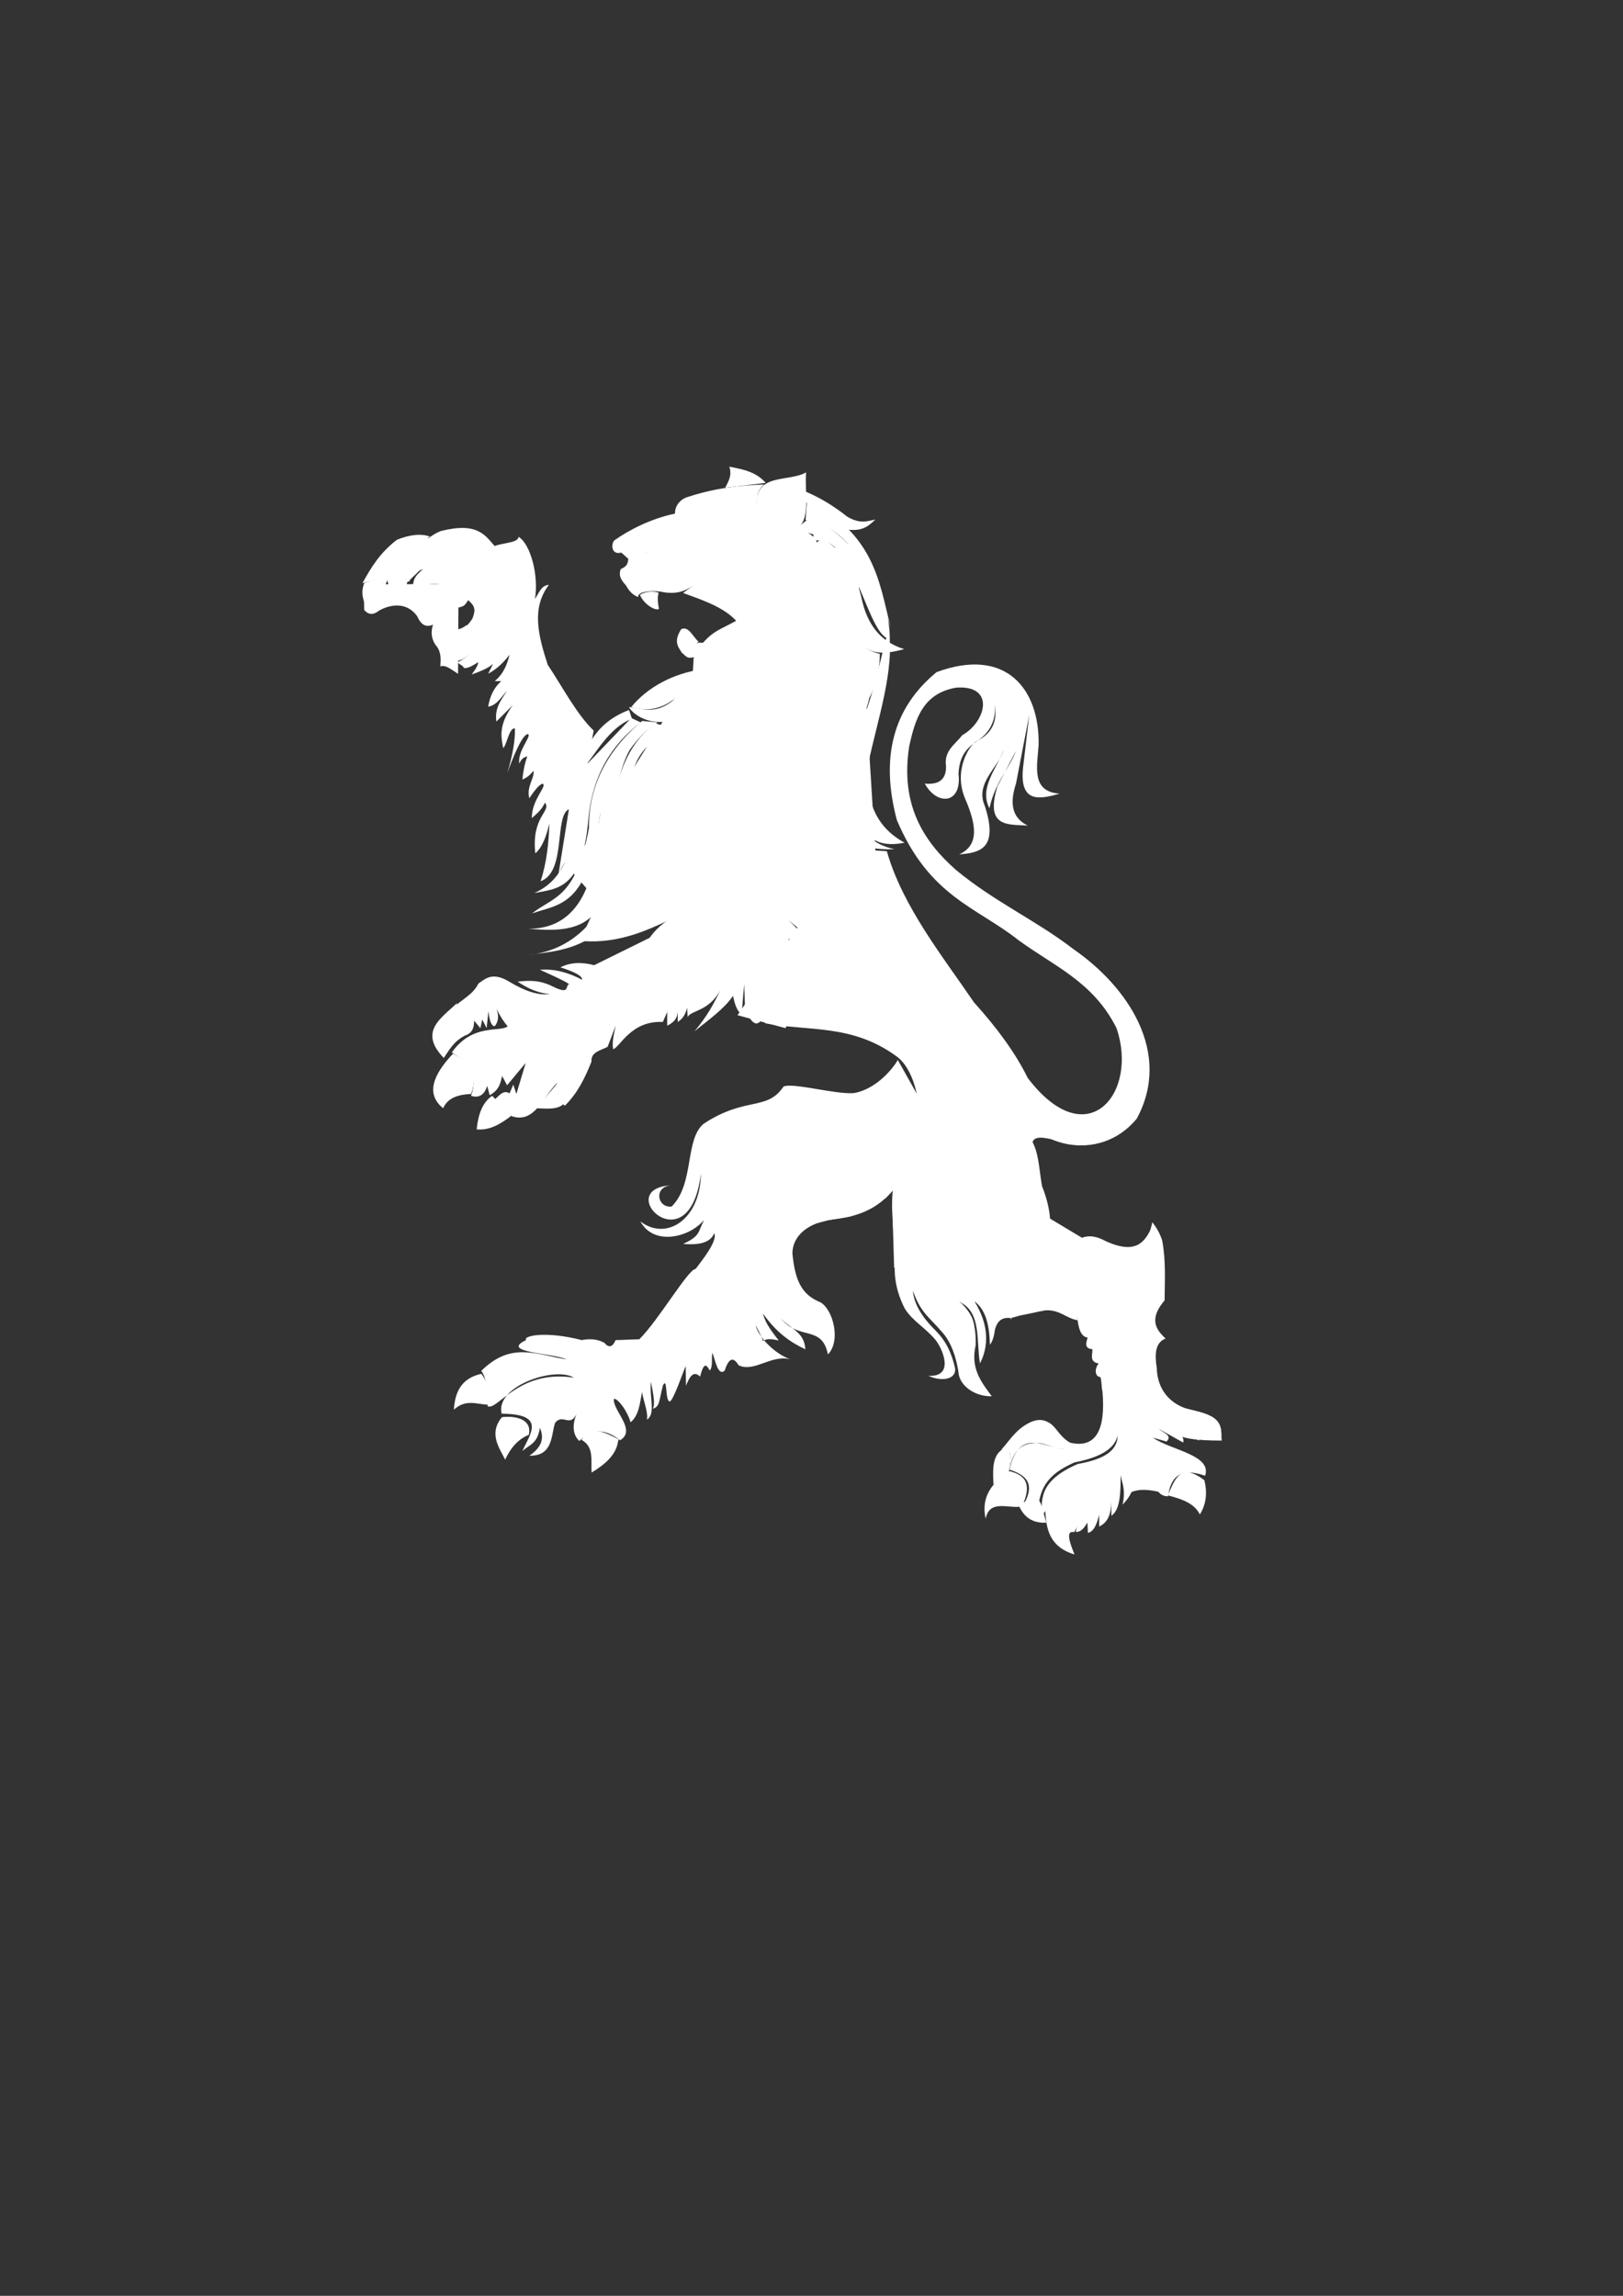 <?xml version="1.0"?><svg width="744.094" height="1052.362" xmlns="http://www.w3.org/2000/svg">
 <rect width="100%" height="100%" fill="#333333" stroke="none"/>

 <g>
  <title>Layer 1</title>
  <g id="layer1">
   <g id="g3735">
    <g id="g3080">
     <path fill="#ffffff" fill-rule="evenodd" stroke="#7f0000" stroke-width="0" d="m210,308.885c-2.844,-1.825 -5.836,-4.396 -8.111,-3.38c0.22,-3.499 0.457,-7.001 -2.253,-9.914c-2.01,-3.079 -2.116,-6.159 -1.127,-9.238c-3.827,1.57 -5.767,-0.632 -7.21,-3.83c-5.81,-8.223 -15.474,-4.315 -18.701,-1.803c-2.589,1.403 -4.236,0.451 -5.633,-1.127l-0.225,-11.716l43.486,-0.225l-0.225,41.233z" id="path2929" stroke-linecap="square"/>
     <path fill="#ffffff" fill-rule="evenodd" stroke="#7f0000" stroke-width="0" stroke-miterlimit="4" d="m220.727,257.488l6.61,-6.463c-4.776,-5.549 -8.112,-11.871 -25.118,-7.638c-6.756,2.449 -9.161,8.287 -16.745,8.226c-5.133,2.075 -5.691,5.676 -4.994,9.695c-3.04,1.781 -3.852,4.834 -1.616,7.638c2.277,-3.275 4.985,-2.251 7.638,-1.763c1.176,-1.567 0.535,0.572 1.613,-1.584l2.5,-2.382c1.775,-1.91 2.263,-2.198 4.113,-2.203l25.999,-3.525z" id="path2937" stroke-linecap="square"/>
     <path fill="#ffffff" fill-rule="evenodd" stroke="#7f0000" stroke-width="0" id="path3051" d="m209.766,251.325l16.786,-1.561l-6.246,10.93l-10.54,-9.369z" stroke-linecap="square"/>
     <path fill="#ffffff" fill-rule="evenodd" stroke="#7f0000" stroke-width="0" stroke-miterlimit="4" d="m272.179,334.892c-7.795,-7.482 -14.214,-19.878 -21.068,-30.182c-4.337,-13.355 -7.589,-25.925 0.539,-36.633c-3.596,0.216 -4.626,3.994 -6.403,6.419c1.831,-10.109 -1.836,-24.941 -7.469,-28.42c-0.838,4.68 -16.152,0.853 -17.38,11.333c-7.429,-7.745 -14.831,-6.54 -20.788,-0.756c-5.768,4.722 -12.067,7.242 -9.641,14.374c6.505,-5.797 20.684,-4.904 17.574,8.018c5.624,-1.156 4.969,-0.937 7.148,-3.93c2.918,2.671 3.559,4.058 1.924,8.439c-3.573,5.002 -1.616,1.607 -4.161,4.175c5.686,6.339 5.744,11.711 -2.394,15.708c-0.901,0.442 2.696,1.772 2.573,2.731c1.722,0.42 4.175,-1.111 6.631,-2.648c-0.07,1.056 -0.712,2.621 -3.024,5.669c4.014,-1.453 7.79,-2.966 9.827,-4.914l-2.268,4.536c4.333,-2.293 7.23,-5.408 9.827,-8.693c-1.107,4.419 -2.722,8.668 -6.803,12.095l3.024,0c-3.536,3.077 -5.261,7.141 -6.047,11.717c3.983,-0.592 5.998,-4.465 8.653,-7.27c-2.552,4.082 -5.789,7.707 -4.885,14.092l7.516,-7.516c-6.556,9.087 -5.379,14.308 -4.416,19.635c1.616,-0.979 2.687,-9.463 5.408,-8.961c0.153,5.388 -1.027,12.231 -3.529,20.517c2.532,-7.105 7.295,-18.84 9.716,-17.83c1.056,1.531 -5.096,7.733 -4.173,13.508c0.795,-2.266 2.151,-3.034 3.664,-3.382c-1.297,3.539 -1.92,7.078 -2.255,10.616c1.54,-0.744 3.063,-1.418 5.073,-4.04c0.672,3.294 -3.39,7.337 -1.879,12.589c3.135,-4.768 4.796,-6.219 6.013,-6.67c2.531,0.857 -4.975,7.171 -4.885,15.783c2.13,-1.908 4.344,-3.522 6.013,-7.046c3.167,3.915 -6.294,6.145 -4.416,23.205c3.33,-2.819 5.063,-8.032 6.482,-13.717c-0.348,9.131 -1.292,18.083 -4.04,26.494c11.903,-4.247 6.153,-30.008 12.965,-32.976l-4.872,30.322c2.929,-8.532 10.415,-11.987 9.146,-26.668l3.111,-18.129l3.969,-21.597z" id="path2939" stroke-linecap="square"/>
     <path fill="#ffffff" fill-rule="evenodd" stroke="#7f0000" stroke-width="0" stroke-miterlimit="4" d="m213.017,287.174c-4.275,2.848 -9.044,1.244 -13.296,-2.071c0.29,8.351 4.382,13.715 10.135,17.773c5.21,-0.767 13.131,-9.695 3.16,-15.703z" id="path2945" stroke-linecap="square"/>
     <path fill="#ffffff" fill-rule="evenodd" stroke="#7f0000" stroke-width="0" stroke-miterlimit="4" d="m207.507,277.318c-3.54,3.74 -6.945,5.628 -13.514,5.582c-3.52,-3.018 -3.059,-5.868 -3.085,-11.604c9.306,-7.463 18.74,-1.405 16.598,6.022z" id="path2947" stroke-linecap="square"/>
     <path fill="#ffffff" fill-rule="evenodd" stroke="#7f0000" stroke-width="0" stroke-miterlimit="4" id="path2949" d="m197.078,246.765l-7.344,6.316l-12.045,12.632l-1.028,2.497c-3.063,-2.36 -6.583,-2.436 -10.429,-0.881c3.804,-7.041 8.052,-13.948 15.717,-19.83c5.687,-2.391 10.615,-2.253 15.13,-0.734z" stroke-linecap="square"/>
     <path fill="#ffffff" fill-rule="evenodd" stroke="#7f0000" stroke-width="0" stroke-miterlimit="4" d="m197.256,245.964c-9.691,3.394 -17.837,11.053 -20.459,17.968l-0.137,4.279c-3.063,-2.36 -6.583,-2.436 -10.429,-0.881c3.804,-7.041 8.052,-13.948 15.717,-19.83c5.687,-2.391 10.794,-3.054 15.308,-1.536z" id="path2953" stroke-linecap="square"/>
     <path fill="#ffffff" fill-rule="evenodd" stroke="#7f0000" stroke-width="0" stroke-miterlimit="4" d="m186.648,267.183c-3.124,-1.195 -5.834,-1.148 -7.785,1.175c0.752,4.83 5.565,8.095 9.842,9.401c-1.686,-3.382 -3.073,-6.808 -2.056,-10.576z" id="path2955" stroke-linecap="square"/>
     <path fill="#ffffff" fill-opacity="0.75" fill-rule="evenodd" stroke="#7f0000" stroke-width="0" d="m176.513,268.064c-0.245,0 -0.49,0 0,0z" id="path2957" stroke-linecap="square"/>
     <path fill="#ffffff" fill-rule="evenodd" stroke="#7f0000" stroke-width="0" stroke-miterlimit="4" d="m176.219,268.064c-2.382,-2.472 -5.553,-2.316 -9.107,-0.881c-2.129,4.25 -0.788,11.084 4.407,13.661c-0.783,-5.43 6.622,-6.387 4.7,-12.779z" id="path2959" stroke-linecap="square"/>
     <path fill="#ffffff" fill-opacity="0.75" fill-rule="evenodd" stroke="#7f0000" stroke-width="0" d="m217.201,242.065c0.049,0 0.098,0 0,0z" id="path2961" stroke-linecap="square"/>
     <path fill="#ffffff" fill-opacity="0.75" fill-rule="evenodd" stroke="#7f0000" stroke-width="0" stroke-linecap="square" stroke-miterlimit="4" id="path2995" d="m250.614,310.591l4.993,2.497"/>
     <path fill="#ffffff" fill-opacity="0.75" fill-rule="evenodd" stroke="#7f0000" stroke-width="0" stroke-linecap="square" stroke-miterlimit="4" id="path2997" d="m253.943,315.861l4.716,1.942"/>
     <path fill="#ffffff" fill-opacity="0.75" fill-rule="evenodd" stroke="#7f0000" stroke-width="0" stroke-linecap="square" stroke-miterlimit="4" id="path2999" d="m255.885,320.022c0.277,0.185 0.555,0.37 0,0z"/>
     <path fill="#ffffff" fill-opacity="0.75" fill-rule="evenodd" stroke="#7f0000" stroke-width="0" id="path3001" d="m262.82,323.351l-0.555,-0.277" stroke-linecap="square"/>
     <path fill="#ffffff" fill-opacity="0.75" fill-rule="evenodd" stroke="#7f0000" stroke-width="0" stroke-linecap="square" stroke-miterlimit="4" id="path3003" d="m237.577,298.663l-0.277,9.431"/>
     <path fill="#ffffff" fill-opacity="0.75" fill-rule="evenodd" stroke="#7f0000" stroke-width="0" stroke-linecap="square" stroke-miterlimit="4" id="path3006" d="m238.964,302.824l-0.277,8.877"/>
     <path fill="#ffffff" fill-opacity="0.75" fill-rule="evenodd" stroke="#7f0000" stroke-width="0" stroke-linecap="square" stroke-miterlimit="4" id="path3008" d="m240.073,313.087l0,2.219"/>
     <path fill="#ffffff" fill-opacity="0.75" fill-rule="evenodd" stroke="#7f0000" stroke-width="0" stroke-linecap="square" stroke-miterlimit="4" id="path3010" d="m238.409,314.752l0.555,3.329"/>
     <path fill="#ffffff" fill-opacity="0.75" fill-rule="evenodd" stroke="#7f0000" stroke-width="0" stroke-linecap="square" stroke-miterlimit="4" id="path3012" d="m240.073,302.546l0,3.329"/>
     <path fill="#ffffff" fill-opacity="0.75" fill-rule="evenodd" stroke="#7f0000" stroke-width="0" stroke-linecap="square" stroke-miterlimit="4" id="path3014" d="m248.95,352.2l-0.277,9.154"/>
     <path fill="#ffffff" fill-opacity="0.75" fill-rule="evenodd" stroke="#7f0000" stroke-width="0" stroke-linecap="square" stroke-miterlimit="4" id="path3016" d="m250.337,354.419l0.277,8.322"/>
     <path fill="#ffffff" fill-opacity="0.75" fill-rule="evenodd" stroke="#7f0000" stroke-width="0" stroke-linecap="square" stroke-miterlimit="4" id="path3018" d="m252.279,358.303l0,6.103"/>
     <path fill="#ffffff" fill-opacity="0.75" fill-rule="evenodd" stroke="#7f0000" stroke-width="0" stroke-linecap="square" stroke-miterlimit="4" id="path3020" d="m253.943,364.406l0.277,7.767"/>
     <path fill="#ffffff" fill-rule="evenodd" stroke="#7f0000" stroke-width="0" id="path3078" d="m216.718,283.214c2.772,-0.197 5.634,0.331 8.314,-0.594c2.155,-0.961 3.726,0.509 5.345,1.782c-1.535,0.062 -3.413,-1.478 -4.454,0.891l1.485,3.266c-3.051,-5.143 -7.922,-4.641 -10.887,-4.769c-0.512,-0.022 0.697,-0.517 0.198,-0.576z" stroke-linecap="square"/>
    </g>
    <g id="g3639">
     <g stroke="#000000" id="g2827">
      <path fill="#ffffff" fill-rule="evenodd" stroke="#7f0000" stroke-width="0" stroke-miterlimit="4" id="path2714" d="m223.787,643.884c1.168,-5.029 -0.13,-10.234 -3.122,-14.154c-9.361,2.093 -12.059,8.558 -12.593,16.444c5.644,-5.096 10.591,-2.386 15.715,-2.29z" stroke-linecap="square"/>
      <path fill="#ffffff" fill-rule="evenodd" stroke="#7f0000" stroke-width="0" stroke-miterlimit="4" id="path2716" d="m230.135,649.6c6.445,-0.764 13.955,1.036 12.281,8.118c-4.427,1.735 -8.062,5.447 -10.824,11.344c-2.212,-4.707 -7.926,-11.747 -1.457,-19.462z" stroke-linecap="square"/>
      <path fill="#ffffff" fill-rule="evenodd" stroke="#7f0000" stroke-width="0" stroke-miterlimit="4" d="m299.302,645.763c3.253,-0.964 2.811,-3.764 4.651,-10.752c2.138,-4.198 0.887,6.897 3.025,7.392c1.577,0.109 6.248,-13.764 7.399,-16.212l0.124,8.984c1.42,-3.379 3.154,-7.416 6.471,-4.156c1.99,-7.918 3.293,-4.534 4.44,-2.812c1.468,-1.671 0.724,-5.259 1.153,-8.11c1.231,2.605 2.485,11.044 5.668,8.182c2.752,-8.473 5.308,-4.036 6.461,-2.415c7.477,3.439 15.591,-5.763 24.559,-2.458c-7.626,-2.283 -15.611,-10.45 -16.813,-15.949c6.799,12.68 -0.704,4.152 10.595,7.027c-3.067,-3.984 -6.227,-7.949 -7.217,-12.348c6.769,9.566 13.517,13.551 19.405,16.358c-0.403,-8.311 -7.696,-9.731 -11.547,-14.594c8.396,11.002 19.088,3.023 21.901,16.926c5.99,-6.041 2.528,-20.409 -3.459,-23.884c-9.126,-3.629 -11.665,-10.862 -12.829,-22.39c0.029,-7.72 6.706,-14.335 19.565,-15.716c13.724,-1.704 21.139,-6.444 27.9,-14.764l18.346,-27.099l-17.492,-31.094c-1.555,2.886 -9.21,13.229 -20.102,15.176c-8.419,0.705 -28.079,-4.944 -32.289,-2.992c-7.599,11.392 -17.409,4.348 -36.695,17.101c-8.647,7.346 -4.084,27.506 -14.613,37.914c-6.723,0.678 -8.343,-9.286 0.016,-9.768c-28.057,1.453 8.148,37.873 13.425,-5.377c-0.23,21.383 -16.077,31.042 -27.77,21.918c6.149,11.375 22.482,7.443 29.182,-0.628c-2.806,5.593 -1.624,7.275 -9.525,10.949c7.626,0.703 12.605,-0.731 14.222,-4.909c1.712,3.723 -6.242,13.238 -8.549,16.409c-3.361,-0.007 -16.84,23.351 -25.832,32.25c-3.373,0.005 -7.724,0.349 -10.823,0.354c-1.58,3.556 -3.333,3.485 -5.19,1.221c-3.46,-1.835 -6.92,-1.872 -10.38,-1.221c-16.385,-4.236 -26.965,-2.048 -25.509,0.021c-12.262,5.717 12.327,5.9 18.597,8.83c-14.547,-2.381 -25.435,-8.141 -39.131,5.249c2.462,3.012 3.201,10.996 2.903,16.216c4.575,2.228 14.222,-17.059 39.575,-13.089c-8.736,-5.362 -36.254,3.973 -33.139,16.521c20.654,0.092 13.064,9.262 9.466,17.15c3.448,-3.143 6.876,-3.256 8.088,-10.669c1.795,4.256 1.446,8.512 -4.852,12.768c11.116,0.238 9.931,-9.833 11.823,-15.087c3.689,-4.576 6.934,2.886 10.211,-4.894c0,0 -4.392,8.307 0.88,13.232c5.447,-5.027 10.812,-6.396 18.71,-0.339c7.794,-4.633 -3.697,-13.903 -2.843,-19.001c1.942,-0.204 6.349,6.021 7.63,10.776c3.875,-3.179 4.222,-8.728 5.275,-13.898c0.494,3.759 2.867,9.217 2.218,12.649c4.18,-2.579 0.994,-10.291 1.873,-17.326c0.262,2.331 2.321,9.733 0.841,12.38z" id="path2720" stroke-linecap="square"/>
      <path fill="#ffffff" fill-rule="evenodd" stroke="#7f0000" stroke-width="0" stroke-miterlimit="4" id="path2722" d="m414.252,494.661c1.668,6.438 -6.021,13.048 -5.632,16.461c3.59,-2.081 4.479,-2.356 6.017,-3.668c-1.992,2.189 -3.539,4.527 -3.999,7.227c2.535,-1.683 5.039,-2.361 7.609,-3.273c-2.184,1.932 -4.469,3.762 -4.911,7.435c2.108,-0.413 3.624,0.251 5.192,-0.65c0.884,1.404 0.94,3.691 1.398,3.977c-5.275,6.733 -10.744,18.066 -10.786,21.084c-3,2.179 -7.296,3.521 -7.489,7.676l-3.655,-0.096c-1.445,1.23 -2.075,2.949 -2.308,4.906c-0.216,-1.508 -1.162,-2.495 -3.078,-2.789c-2.383,0.974 -2.32,2.865 -2.886,4.521c0.107,-1.708 -1.62,-1.948 -2.597,-2.789c-3.832,-0.523 -1.709,2.527 -2.309,3.944c0.012,-1.65 -1.945,-2.643 -3.27,-3.847c-2.859,-0.454 -2.273,2.045 -1.828,4.425l-2.693,-1.731c-3.227,0.567 -2.604,1.903 -2.309,3.174l5.098,-1.347l5.098,-0.866l5.002,-0.866l5.867,-2.02l10.484,-6.541l9.289,-10.869l11.198,-18.179l-5.771,-16.256l-6.733,-9.042z" stroke-linecap="square"/>
      <path fill="#ffffff" fill-rule="evenodd" stroke="#7f0000" stroke-width="0" id="path2760" d="m352.877,583.785c-3.948,4.853 -11.229,3.262 -14.078,-1.288c-0.884,0.187 -2.645,0.787 -2.413,2.834c5.049,5.736 10.62,8.873 16.748,3.607c1.334,-1.954 0.617,-3.567 -0.258,-5.153z" stroke-linecap="square"/>
      <path fill="#ffffff" fill-opacity="0.75" fill-rule="evenodd" stroke="#7f0000" stroke-width="0" stroke-miterlimit="4" id="path2762" d="m338.014,612.724l0,-3.35" stroke-linecap="square"/>
      <path fill="#ffffff" fill-opacity="0.75" fill-rule="evenodd" stroke="#7f0000" stroke-width="0" stroke-miterlimit="4" id="path2764" d="m336.468,613.755l0.258,-3.865" stroke-linecap="square"/>
      <path fill="#ffffff" fill-opacity="0.75" fill-rule="evenodd" stroke="#7f0000" stroke-width="0" stroke-miterlimit="4" id="path2766" d="m335.952,612.467l-3.607,0.258" stroke-linecap="square"/>
      <path fill="#ffffff" fill-opacity="0.75" fill-rule="evenodd" stroke="#7f0000" stroke-width="0" stroke-miterlimit="4" id="path2768" d="m333.891,615.043l-0.515,-4.38" stroke-linecap="square"/>
      <path fill="#ffffff" fill-opacity="0.75" fill-rule="evenodd" stroke="#7f0000" stroke-width="0" stroke-miterlimit="4" id="path2770" d="m332.345,615.301l0,-4.638" stroke-linecap="square"/>
      <path fill="#ffffff" fill-opacity="0.75" fill-rule="evenodd" stroke="#7f0000" stroke-width="0" stroke-miterlimit="4" id="path2772" d="m327.965,612.209l-0.258,3.865l-3.607,0" stroke-linecap="square"/>
      <path fill="#ffffff" fill-opacity="0.75" fill-rule="evenodd" stroke="#7f0000" stroke-width="0" id="path2774" d="m331.572,612.982c-0.086,0 -0.172,0 0,0z" stroke-linecap="square"/>
      <path fill="#ffffff" fill-opacity="0.75" fill-rule="evenodd" stroke="#7f0000" stroke-width="0" stroke-miterlimit="4" id="path2776" d="m327.965,613.24l4.638,-0.773" stroke-linecap="square"/>
      <path fill="#ffffff" fill-rule="evenodd" stroke="#7f0000" stroke-width="0" stroke-miterlimit="4" id="path2778" d="m283.35,660.783c-0.911,6.122 -5.896,10.433 -12.096,14.204c-0.464,-5.43 1.29,-11.746 -4.661,-14.981c4.712,-6.967 10.942,-3.304 17.09,-0.222" stroke-linecap="square"/>
      <path fill="#ffffff" fill-opacity="0.75" fill-rule="evenodd" stroke="#7f0000" stroke-width="0" d="m380.905,605.814c-1.13,-0.678 -2.26,-1.356 0,0z" id="path2780" stroke-linecap="square"/>
      <path fill="#ffffff" fill-opacity="0.75" fill-rule="evenodd" stroke="#7f0000" stroke-width="0" stroke-linecap="square" stroke-miterlimit="4" d="m367.347,598.018c5.411,1.256 10.484,2.848 13.22,6.779" id="path2782"/>
      <path fill="#ffffff" fill-opacity="0.75" fill-rule="evenodd" stroke="#7f0000" stroke-width="0" stroke-linecap="square" stroke-miterlimit="4" d="m371.753,605.814c6.455,2.505 8.286,6.817 9.152,12.542" id="path2784"/>
      <path fill="#ffffff" fill-opacity="0.75" fill-rule="evenodd" stroke="#7f0000" stroke-width="0" stroke-linecap="square" stroke-miterlimit="4" d="m358.195,621.746l-13.898,-3.39" id="path2786"/>
      <path fill="#ffffff" fill-opacity="0.75" fill-rule="evenodd" stroke="#7f0000" stroke-width="0" d="m343.638,570.012c0,-0.13 0,-0.259 0,0z" id="path2819" stroke-linecap="square"/>
      <path fill="#ffffff" fill-rule="evenodd" stroke="#7f0000" stroke-width="0" d="m352.193,561.457l-9.333,9.333l12.055,-8.944l5.833,-5.055l4.666,-9.333l-5.833,7l0,-5.833l-7.389,12.833z" id="path2821" stroke-linecap="square"/>
      <path fill="#ffffff" fill-opacity="0.75" fill-rule="evenodd" stroke="#7f0000" stroke-width="0" d="m364.068,557.508l7.092,-11.539l-0.24,3.606l-6.851,7.933z" id="path2823" stroke-linecap="square"/>
      <path fill="#ffffff" fill-rule="evenodd" stroke="#7f0000" stroke-width="0" d="m371.4,553.842l4.447,-10.397c-0.956,5.253 0.817,5.303 4.988,0.781l5.589,-1.983c-3.163,2.133 -13.735,12.072 -15.025,11.599z" id="path2825" stroke-linecap="square"/>
     </g>
     <g id="g3547">
      <path fill="#ffffff" fill-rule="evenodd" stroke="#7f0000" stroke-width="0" id="path3240" d="m497.795,568.43l-16.897,-10.138l-5.069,14.362l14.362,10.138l7.604,-14.362z" stroke-linecap="square"/>
      <path fill="#ffffff" fill-rule="evenodd" stroke="#7f0000" stroke-width="0" id="path3242" d="m436.122,557.447l-27.035,-5.069l0.845,28.724l33.793,0.845l-7.604,-24.5z" stroke-linecap="square"/>
      <path fill="#ffffff" fill-rule="evenodd" stroke="#7f0000" stroke-width="0" id="path3244" d="m369.38,419.74l7.604,23.655l-16.897,27.879l-21.966,-5.914l31.259,-45.621z" stroke-linecap="square"/>
      <path fill="#ffffff" fill-rule="evenodd" stroke="#7f0000" stroke-width="0" d="m479.743,697.985c-6.054,0.269 -10.214,-2.168 -12.76,-8.136l7.494,-3.725c3.278,1.268 3.737,7.509 5.267,11.861z" id="path3246" stroke-linecap="square"/>
      <path fill="#ffffff" fill-rule="evenodd" stroke="#7f0000" stroke-width="0" stroke-miterlimit="4" id="path3248" d="m258.366,506.006l-2.845,-9.39l-9.674,11.381c4.829,0.21 9.888,0.727 12.52,-1.992z" stroke-linecap="square"/>
      <path fill="#ffffff" fill-rule="evenodd" stroke="#7f0000" stroke-width="0" stroke-miterlimit="4" id="path3250" d="m213.125,474.708l-3.699,-14.796c-7.323,6.911 -17.578,13.032 -5.975,25.039c2.549,-3.583 4.265,-7.375 9.674,-10.243z" stroke-linecap="square"/>
      <path fill="#ffffff" fill-rule="evenodd" stroke="#7f0000" stroke-width="0" stroke-miterlimit="4" id="path3252" d="m215.97,501.454c3.959,-10.478 -1.775,-14.725 -8.251,-18.495c-9.589,10.101 -12.395,18.727 -4.553,25.039c2.107,-4.775 6.92,-6.302 12.804,-6.544z" stroke-linecap="square"/>
      <path fill="#ffffff" fill-rule="evenodd" stroke="#7f0000" stroke-width="0" stroke-miterlimit="4" id="path3254" d="m234.465,511.412l-8.821,-9.105c-4.482,3.011 -6.414,8.571 -7.113,15.365c5.761,0.611 10.926,-2.355 15.934,-6.26z" stroke-linecap="square"/>
      <path fill="#ffffff" fill-rule="evenodd" stroke="#7f0000" stroke-width="0" stroke-miterlimit="4" id="path3256" d="m459.271,664.544c-4.538,3.266 -4.051,9.672 -3.808,15.926l7.04,-5.77c1.198,-7.178 1.074,-12.151 -3.231,-10.156z" stroke-linecap="square"/>
      <path fill="#ffffff" fill-rule="evenodd" stroke="#7f0000" stroke-width="0" stroke-miterlimit="4" id="path3258" d="m462.849,674.353c9.935,2.405 8.926,8.882 5.771,16.157c-5.89,1.281 -14.939,-3.543 -16.734,5.655c-1.676,-7.67 0.374,-15.062 10.964,-21.812z" stroke-linecap="square"/>
      <path fill="#ffffff" fill-rule="evenodd" stroke="#7f0000" stroke-width="0" stroke-miterlimit="4" id="path3260" d="m492.509,702.282c5.957,-9.735 -5.213,-19.619 -13.272,-10.041c0.314,8.845 2.133,16.937 13.387,20.312c-4,-9.649 -2.497,-10.651 -0.115,-10.271z" stroke-linecap="square"/>
      <path fill="#ffffff" fill-rule="evenodd" stroke="#7f0000" stroke-width="0" stroke-miterlimit="4" id="path3262" d="m552.175,678.508c-11.552,-8.715 -13.566,0.283 -16.85,6.924c6.213,1.634 12.186,3.51 14.772,8.771c2.889,-4.604 3.496,-9.86 2.077,-15.695z" stroke-linecap="square"/>
      <path fill="#ffffff" fill-rule="evenodd" stroke="#7f0000" stroke-width="0" id="path3264" d="m527.659,640.182c5.214,16.289 8.652,20.182 32.465,20.151c-0.659,-5.139 1.745,-10.789 -12.538,-13.658c-11.748,-2.321 -16.966,-10.307 -17.24,-19.479c-0.922,-6.138 -0.949,-11.65 4.03,-13.658c-4.654,-4.245 -7.591,-9.09 -0.448,-17.464c0.063,-8.743 0.661,-18.238 -1.12,-27.539c-1.138,-3.47 -2.748,-5.998 -4.478,-8.284l-5.597,21.718l4.926,58.213z" stroke-linecap="square"/>
      <path fill="#ffffff" fill-rule="evenodd" stroke="#7f0000" stroke-width="0" id="path3266" d="m559.676,659.885c-4.749,-14.132 -25.034,-3.326 -28.211,-20.822c2.61,9.687 31.596,3.499 28.211,20.822z" stroke-linecap="square"/>
      <path fill="#ffffff" fill-rule="evenodd" stroke="#7f0000" stroke-width="0" id="path3268" d="m532.148,684.068c-4.969,-1.242 -9.701,-1.774 -13.665,0l3.796,-15.183l9.11,3.796l0.759,11.387z" stroke-linecap="square"/>
      <path fill="#ffffff" fill-rule="evenodd" stroke="#7f0000" stroke-width="0" d="m455.081,595.161l22.57,-1.666l15.621,6.605l0.804,5.083c-5.068,-0.678 -9.043,-5.71 -16.138,-4.336l-5.858,1.263l-4.25,0.861l-4.422,1.206c-5.795,-0.748 -7.22,3.516 -7.868,8.672l-0.459,-17.689z" id="path3270" stroke-linecap="square"/>
      <path fill="#ffffff" fill-rule="evenodd" stroke="#7f0000" stroke-width="0" id="path3272" d="m482.802,522.367l-19.169,-18.789l2.657,14.804l7.212,9.3c-1.823,-7.68 3.708,-6.533 9.3,-5.314z" stroke-linecap="square"/>
      <path fill="#ffffff" fill-rule="evenodd" stroke="#7f0000" stroke-width="0" stroke-miterlimit="4" d="m525.42,588.686c6.341,-0.551 6.095,-4.695 6.045,-8.732l-5.597,4.926c-1.636,-0.714 -2.158,-2.356 -0.224,-6.045c7.461,-4.213 5.843,-10.444 2.687,-17.016c-3.222,7.388 -7.343,13.641 -21.718,6.941c-9.853,-5.303 -14.914,0.575 -19.479,7.613l0.672,-11.643c-2.878,0.801 -5.886,1.085 -7.613,6.493c2.248,-7.785 1.851,-16.772 -2.463,-27.539c-1.581,-8.722 -1.379,-18.781 -7.389,-24.181c-4.909,-4.459 -4.848,-10.574 -6.493,-15.897c9.132,22.852 40.351,29.755 57.318,9.18c16.326,-30.164 -4.022,-60.433 -28.995,-77.692c-17.091,-13.222 -35.973,-21.5 -53.959,-36.383c-14.465,-12.813 -25.585,-29.484 -21.382,-56.534c2.718,-12.539 6.282,-24.409 21.606,-26.98c18.04,-1.282 13.651,15.714 2.687,21.83c-3.228,4.309 -8.492,7.032 -7.389,14.329c0.062,7.03 -4.592,8.289 -9.74,7.836c5.482,10.13 17.115,9.644 15.449,-4.59c0.419,-6.907 2.646,-10.815 7.836,-14.441c6.626,-4.177 9.381,-9.967 8.844,-17.128c0.886,6.584 -0.145,12.689 -8.732,16.904c-3.306,2.193 -10.491,13.716 -4.702,26.644c4.701,11.071 6.563,20.782 -2.942,25.046c9.606,-0.698 18.075,-2.732 11.781,-22.134c-4.743,-10.518 6.442,-17.847 8.568,-25.704c-3.155,8.695 -11.322,17.24 -6.468,26.733c2.59,-12.076 8.944,-17.808 12.18,-26.376l-8.568,16.422c-5.73,18.914 4.978,17.281 13.923,17.85c-7.67,-3.751 -8.121,-10.783 -5.355,-19.278l6.069,-31.417l-2.856,24.276c-1.589,15.897 7.135,14.606 16.779,11.781c-12.998,-0.855 -10.37,-12.127 -9.639,-22.134c0.612,-25.73 -14.931,-45.323 -46.768,-33.559c-19.937,16.394 -25.879,39.061 -18.207,67.831c14.914,35.118 36.444,39.804 55.693,54.979c15.914,11.762 34.311,18.97 44.983,40.342c10.287,29.623 -13.33,58.89 -40.699,22.848c-5.662,-11.543 -14.216,-23.086 -24.633,-34.63c-14.262,-20.986 -32.737,-43.904 -39.954,-69.293l-54.763,-3.324l-41.649,32.427c-6.263,3.538 -9.855,7.076 -12.339,10.614l-25.42,12.54c-5.904,-1.546 -11.076,-1.261 -15.463,0.987c5.891,1.897 10.109,3.794 9.959,5.691c-6.114,-3.195 -12.478,-5.141 -19.348,-4.552c5.261,2.382 11.018,4.888 13.373,6.544c-1.984,0.755 0.646,5.097 -7.398,1.138c-6.388,-3.214 -11.313,-2.77 -16.218,-2.276c4.932,3.374 9.864,5.352 14.796,5.691c-5.641,0.771 -11.813,-1.642 -18.21,-5.406c-7.889,-4.896 -11.031,-1.882 -14.511,0.569c-2.198,4.156 -4.788,5.645 -9.674,9.39c-1.215,6.013 0.077,10.773 3.414,14.511c3.841,-1.309 4.147,-4.032 4.268,-6.829l2.845,3.414l0.854,-3.984l1.992,3.984l0.854,-7.682c0.427,3.32 0.93,6.486 2.845,6.829c2.101,-2.656 1.759,-5.311 0.854,-7.967c1.707,3.414 3.414,6.07 5.122,7.967c-3.498,2.868 -16.029,-1.519 -25.608,11.95c6.786,4.442 12.497,9.497 8.821,19.917c3.604,1.138 6.07,-0.379 7.398,-4.553l1.138,4.268c4.411,-2.437 4.965,-5.646 5.691,-8.821l2.276,4.268l8.536,-10.243l-4.268,14.227l-1.423,-4.268l-1.707,3.983c-2.823,-1.783 -4.721,1.054 -6.829,2.845l7.967,7.682c10.576,3.4 14.254,-9.294 20.771,-15.365c-2.434,5.55 0.711,7.913 3.414,10.528c5.937,-5.805 9.295,-12.899 12.235,-20.202c-0.361,-4.538 4.248,-5.1 7.398,-6.829l3.699,-9.674c-0.803,3.816 -1.795,7.726 -1.138,10.812c3.278,-1.167 8.217,-13.231 22.763,-12.519l1.992,-4.553l0,6.26c4.391,-2.098 4.944,-4.835 4.837,-7.682l0,5.975c2.445,-1.5 3.665,-3.817 4.268,-6.544l0.284,4.268c1.584,-3.169 9.833,-2.472 15.08,-12.519c-2.866,6.019 -6.052,12.135 -11.95,19.064c6.53,-5.262 13.733,-10.374 17.641,-16.218c0.79,3.49 1.682,6.859 3.983,8.536l1.138,-13.942l0.569,15.08c2.271,-3.273 4.08,-6.662 5.121,-10.243c0.778,4.248 2.555,7.498 4.553,10.528c3.2,-5.122 2.108,-10.243 -1.138,-15.365c1.97,1.703 4.224,5.492 7.113,13.942c0.783,-5.726 0.778,-11.846 -0.285,-18.495c2.48,4.254 3.918,9.55 4.552,15.649c8.007,-7.736 0.505,-15.881 -2.276,-23.901c2.89,4.301 6.221,7.058 7.967,15.365c6.308,-9.911 -2.498,-15.936 -5.975,-23.332c4.178,1.507 6.086,6.796 8.528,11.196c1.87,-6.157 0.719,-11.69 -8.528,-19.732c6.765,5.229 13.588,10.711 9.959,20.486c-1.436,16.704 -9.844,23.513 -20.771,26.746c20.076,3.802 39.969,0.267 60.321,15.08c8.09,5.689 10.93,20.542 10.45,28.853c-0.822,9.256 -5.521,17.757 -9.881,25.208c-4.105,7.429 -1.901,21.561 -1.423,33.859c1.374,-13.094 16.182,-7.991 20.486,0c-4.156,-2.406 -8.2,-7.05 -14.39,-5.387c-0.633,1.834 2.585,5.273 3.862,7.379l-7.337,-4.473c-3.959,9.212 -3.058,20.231 2.216,30.366c3.607,5.745 9.534,8.758 14.227,14.511c3.634,4.886 8.191,16.883 -3.414,16.218c5.111,2.55 12.646,2.172 12.227,-3.299c-1.63,-7.36 -4.239,-12.558 -8.705,-17.163c-5.567,-5.44 -10.196,-11.815 -10.635,-18.519c3.438,10.151 7.904,12.49 13.035,18.602c4.722,4.967 7.121,12.831 8.021,20.094c1.335,5.743 8.13,9.853 15.08,9.674c-4.772,-6.432 -9.809,-12.71 -7.398,-23.332c0.417,-12.02 -3.27,-16.38 -7.398,-19.917c10.197,4.678 7.611,17.878 9.39,28.169c4.041,-7.698 4.182,-17.791 -2.561,-28.453c5.399,3.968 6.917,11.36 7.113,19.917c4.455,-5.62 0.501,-18.169 3.983,-20.771l5.95,9.359l-1.962,-8.656l6.117,6.463l-1.27,-6.232l5.54,5.655l-0.693,-5.655l6.117,4.616l1.27,-5.424c1.292,3.18 4.081,2.753 6.106,4.171c2.748,1.923 5.577,3.628 8.897,4.023c0.553,4.648 1.453,8.757 4.74,9.154c-0.516,1.975 -1.783,5.103 2.117,5.29c0.497,1.801 -1.832,5.797 2.946,6.605c-2.115,2.624 -1.62,6.103 0.785,6.201c0.694,1.811 0.424,4.749 0.953,6.449c1.618,18.633 -3.464,26.26 -14.772,23.659c-4.53,-2.427 -6.345,-6.951 -9.117,-8.771c-2.337,-1.555 -4.997,-2.557 -9.464,-0.462c-6.46,3.215 -9.111,8.124 -13.041,12.464c6.018,-1.219 3.829,5.396 3.462,10.271c1.611,-9.474 5.39,-13.376 12.579,-13.387c4.501,-0.064 8.079,2.95 13.196,2.611c-7.17,1.047 -20.787,-11.312 -25.456,9.631c7.601,2.44 12.522,6.443 5.691,17.301c2.488,0.578 4.623,0.399 5.008,-3.528c-0.291,4.401 0.258,7.542 2.39,8.309c-0.429,-15.695 6.887,-20.896 16.618,-25.382c10.185,-2.032 18.294,-5.399 19.856,-12.344c-0.048,7.783 -7.748,11.135 -18.312,13.055c-18.581,8.1 -16.371,16.85 -16.568,25.524c2.252,-11.296 19.227,-8.009 15.673,5.597c2.565,0.131 3.974,-2.052 5.373,-4.254l0.224,4.702c2.797,-0.6 4.125,-4.138 5.15,-8.284l0,5.374c4.31,-1.985 5.438,-6.244 5.597,-11.195l0,6.269c4.102,-2.744 4.244,-10.579 4.254,-18.583c0.753,3.91 2.362,6.749 0.896,13.434c3.506,-3.404 5.299,-7.493 5.821,-12.09l1.119,4.702l2.015,-10.971c0.702,3.183 0.767,7.43 3.135,7.836l1.567,-4.478c0.672,6.429 2.34,11.292 7.165,11.195c1.208,-8.342 5.123,-13.527 17.016,-9.404c3.23,-9.56 -15.771,-11.709 -23.957,-17.464l6.269,1.791c2.914,-2.853 -1.594,-4.057 -3.582,-5.821l11.195,6.269c1.272,-3.732 -6.188,-7.463 -10.971,-11.195l18.136,10.299c1.598,-6.654 -12.849,-6.248 -18.583,-16.121c-3.262,-8.586 -1.847,-17.952 -1.791,-27.091l0.224,-5.374c-10.348,-12.84 1.137,-13.511 2.239,-19.031l-4.702,0.448c-2.5,-0.645 -3.244,-2.043 -1.567,-4.478" id="path3274" stroke-linecap="square"/>
      <path fill="#ffffff" fill-rule="evenodd" stroke="#7f0000" stroke-width="0" id="path3276" d="m470.579,678.073c1.859,-1.913 1.527,-4.332 2.055,-6.552c-1.255,1.252 -2.53,3.29 -4.753,3.897l2.698,2.655z" stroke-linecap="square"/>
      <path fill="#ffffff" fill-rule="evenodd" stroke="#7f0000" stroke-width="0" d="m448.135,308.708c4.739,2.967 9.043,6.053 10.638,9.878c-5.608,-3.805 -11.216,-5.487 -16.825,-3.799c10.177,1.55 10.609,8.175 6.947,16.933c4.744,-3.179 5.089,-8.294 2.605,-14.654c8.405,0.186 10.425,7.508 9.009,18.67c2.069,-4.81 5.387,-8.183 1.954,-19.321c1.59,0.601 3.003,1.647 4.016,3.691c0.537,-1.432 0.62,-3.091 0,-5.102l3.419,1.845c-5.156,-7.128 -10.366,-10.034 -15.576,-11.289c3.498,2.77 8.45,5.429 8.467,8.467c-4.261,-2.485 -8.425,-5.082 -14.654,-5.319z" id="path3278" stroke-linecap="square"/>
      <path fill="#ffffff" fill-rule="evenodd" stroke="#7f0000" stroke-width="0" stroke-miterlimit="4" id="path3280" d="m347.21,454.039l3.001,10.502c-0.614,2.526 -1.552,4.533 -3.693,4.616c-2.142,-0.743 -2.969,-2.801 -3.924,-4.732l4.616,-10.387z" stroke-linecap="square"/>
      <rect fill="#ffffff" fill-rule="nonzero" stroke="#7f0000" stroke-width="0" stroke-linecap="square" stroke-linejoin="round" stroke-miterlimit="4" stroke-dashoffset="0" ry="0.689" y="252.201" x="-843.593" height="8.485" width="2.611" id="rect3282" transform="translate(-448.105, 193.517) scale(-1, 1)"/>
      <rect fill="#ffffff" fill-rule="nonzero" stroke="#7f0000" stroke-width="0" stroke-linecap="square" stroke-linejoin="round" stroke-miterlimit="4" stroke-dashoffset="0" ry="0.544" y="258.51" x="-837.936" height="8.05" width="1.088" id="rect3284" transform="translate(-448.105, 193.517) scale(-1, 1)"/>
      <rect fill="#ffffff" fill-rule="nonzero" stroke="#7f0000" stroke-width="0" stroke-linecap="square" stroke-linejoin="round" stroke-miterlimit="4" stroke-dashoffset="0" ry="0.544" y="258.51" x="-840.764" height="11.096" width="2.176" id="rect3286" transform="translate(-448.105, 193.517) scale(-1, 1)"/>
      <rect fill="#ffffff" fill-rule="nonzero" stroke="#7f0000" stroke-width="0" stroke-linecap="square" stroke-linejoin="round" stroke-miterlimit="4" stroke-dashoffset="0" ry="0.544" y="267.431" x="-851.861" height="5.004" width="2.611" id="rect3288" transform="translate(-448.105, 193.517) scale(-1, 1)"/>
      <rect fill="#ffffff" fill-rule="nonzero" stroke="#7f0000" stroke-width="0" stroke-linecap="square" stroke-linejoin="round" stroke-miterlimit="4" stroke-dashoffset="0" ry="0.544" y="273.305" x="-846.204" height="4.351" width="2.393" id="rect3290" transform="translate(-448.105, 193.517) scale(-1, 1)"/>
      <rect fill="#ffffff" fill-rule="nonzero" stroke="#7f0000" stroke-width="0" stroke-linecap="square" stroke-linejoin="round" stroke-miterlimit="4" stroke-dashoffset="0" ry="0.544" y="271.347" x="-850.338" height="2.393" width="2.176" id="rect3292" transform="translate(-448.105, 193.517) scale(-1, 1)"/>
      <rect fill="#ffffff" fill-rule="nonzero" stroke="#7f0000" stroke-width="0" stroke-linecap="square" stroke-linejoin="round" stroke-miterlimit="4" stroke-dashoffset="0" ry="0.544" y="265.908" x="-835.107" height="5.439" width="1.958" id="rect3294" transform="translate(-448.105, 193.517) scale(-1, 1)"/>
      <rect fill="#ffffff" fill-rule="nonzero" stroke="#7f0000" stroke-width="0" stroke-linecap="square" stroke-linejoin="round" stroke-miterlimit="4" stroke-dashoffset="0" ry="0.544" y="245.456" x="-830.103" height="7.833" width="3.264" id="rect3296" transform="translate(-448.105, 193.517) scale(-1, 1)"/>
      <rect fill="#ffffff" fill-rule="nonzero" stroke="#7f0000" stroke-width="0" stroke-linecap="square" stroke-linejoin="round" stroke-miterlimit="4" stroke-dashoffset="0" ry="0.544" y="248.937" x="-831.844" height="3.916" width="1.523" id="rect3298" transform="translate(-448.105, 193.517) scale(-1, 1)"/>
      <rect fill="#ffffff" fill-rule="nonzero" stroke="#7f0000" stroke-width="0" stroke-linecap="square" stroke-linejoin="round" stroke-miterlimit="4" stroke-dashoffset="0" ry="0.544" y="253.506" x="-827.71" height="8.268" width="3.264" id="rect3300" transform="translate(-448.105, 193.517) scale(-1, 1)"/>
      <rect fill="#ffffff" fill-rule="nonzero" stroke="#7f0000" stroke-width="0" stroke-linecap="square" stroke-linejoin="round" stroke-miterlimit="4" stroke-dashoffset="0" ry="0.544" y="260.251" x="-823.141" height="7.397" width="2.393" id="rect3302" transform="translate(-448.105, 193.517) scale(-1, 1)"/>
      <rect fill="#ffffff" fill-rule="nonzero" stroke="#7f0000" stroke-width="0" stroke-linecap="square" stroke-linejoin="round" stroke-miterlimit="4" stroke-dashoffset="0" ry="0.544" y="262.644" x="-819.225" height="6.092" width="1.741" id="rect3304" transform="translate(-448.105, 193.517) scale(-1, 1)"/>
      <rect fill="#ffffff" fill-rule="nonzero" stroke="#7f0000" stroke-width="0" stroke-linecap="square" stroke-linejoin="round" stroke-miterlimit="4" stroke-dashoffset="0" ry="0.544" y="242.627" x="-792.246" height="4.569" width="1.741" id="rect3306" transform="translate(-448.105, 193.517) scale(-1, 1)"/>
      <rect fill="#ffffff" fill-rule="nonzero" stroke="#7f0000" stroke-width="0" stroke-linecap="square" stroke-linejoin="round" stroke-miterlimit="4" stroke-dashoffset="0" ry="0.544" y="241.322" x="-790.505" height="7.615" width="1.305" id="rect3308" transform="translate(-448.105, 193.517) scale(-1, 1)"/>
      <rect fill="#ffffff" fill-rule="nonzero" stroke="#7f0000" stroke-width="0" stroke-linecap="square" stroke-linejoin="round" stroke-miterlimit="4" stroke-dashoffset="0" ry="0.544" y="243.28" x="-789.635" height="3.264" width="2.611" id="rect3310" transform="translate(-448.105, 193.517) scale(-1, 1)"/>
      <rect fill="#ffffff" fill-rule="nonzero" stroke="#7f0000" stroke-width="0" stroke-linecap="square" stroke-linejoin="round" stroke-miterlimit="4" stroke-dashoffset="0" ry="0.544" y="244.368" x="-785.284" height="6.962" width="1.741" id="rect3312" transform="translate(-448.105, 193.517) scale(-1, 1)"/>
      <rect fill="#ffffff" fill-rule="nonzero" stroke="#7f0000" stroke-width="0" stroke-linecap="square" stroke-linejoin="round" stroke-miterlimit="4" stroke-dashoffset="0" ry="0.544" y="245.891" x="-783.978" height="3.046" width="3.916" id="rect3314" transform="translate(-448.105, 193.517) scale(-1, 1)"/>
      <rect fill="#ffffff" fill-rule="nonzero" stroke="#7f0000" stroke-width="0" stroke-linecap="square" stroke-linejoin="round" stroke-miterlimit="4" stroke-dashoffset="0" ry="0.544" y="244.586" x="-774.188" height="4.351" width="3.046" id="rect3316" transform="translate(-448.105, 193.517) scale(-1, 1)"/>
      <rect fill="#ffffff" fill-rule="nonzero" stroke="#7f0000" stroke-width="0" stroke-linecap="square" stroke-linejoin="round" stroke-miterlimit="4" stroke-dashoffset="0" ry="0.544" y="249.155" x="-764.397" height="2.611" width="3.264" id="rect3318" transform="translate(-448.105, 193.517) scale(-1, 1)"/>
      <rect fill="#ffffff" fill-rule="nonzero" stroke="#7f0000" stroke-width="0" stroke-linecap="square" stroke-linejoin="round" stroke-miterlimit="4" stroke-dashoffset="0" ry="0.544" y="250.895" x="-762.656" height="3.916" width="5.004" id="rect3320" transform="translate(-448.105, 193.517) scale(-1, 1)"/>
      <rect fill="#ffffff" fill-rule="nonzero" stroke="#7f0000" stroke-width="0" stroke-linecap="square" stroke-linejoin="round" stroke-miterlimit="4" stroke-dashoffset="0" ry="0.544" y="253.724" x="-758.522" height="2.393" width="5.874" id="rect3322" transform="translate(-448.105, 193.517) scale(-1, 1)"/>
      <rect fill="#ffffff" fill-rule="nonzero" stroke="#7f0000" stroke-width="0" stroke-linecap="square" stroke-linejoin="round" stroke-miterlimit="4" stroke-dashoffset="0" ry="0.544" y="254.594" x="-755.694" height="5.657" width="3.046" id="rect3324" transform="translate(-448.105, 193.517) scale(-1, 1)"/>
      <rect fill="#ffffff" fill-rule="nonzero" stroke="#7f0000" stroke-width="0" stroke-linecap="square" stroke-linejoin="round" stroke-miterlimit="4" stroke-dashoffset="0" ry="0.435" y="255.464" x="-750.907" height="6.092" width="0.87" id="rect3326" transform="translate(-448.105, 193.517) scale(-1, 1)"/>
      <rect fill="#ffffff" fill-rule="nonzero" stroke="#7f0000" stroke-width="0" stroke-linecap="square" stroke-linejoin="round" stroke-miterlimit="4" stroke-dashoffset="0" ry="0.435" y="256.77" x="-750.472" height="4.787" width="2.611" id="rect3328" transform="translate(-448.105, 193.517) scale(-1, 1)"/>
      <rect fill="#ffffff" fill-rule="nonzero" stroke="#7f0000" stroke-width="0" stroke-linecap="square" stroke-linejoin="round" stroke-miterlimit="4" stroke-dashoffset="0" ry="0.435" y="259.816" x="-746.121" height="3.699" width="3.264" id="rect3330" transform="translate(-448.105, 193.517) scale(-1, 1)"/>
      <rect fill="#ffffff" fill-rule="nonzero" stroke="#7f0000" stroke-width="0" stroke-linecap="square" stroke-linejoin="round" stroke-miterlimit="4" stroke-dashoffset="0" ry="0.435" y="262.862" x="-743.727" height="3.046" width="4.351" id="rect3332" transform="translate(-448.105, 193.517) scale(-1, 1)"/>
      <rect fill="#ffffff" fill-rule="nonzero" stroke="#7f0000" stroke-width="0" stroke-linecap="square" stroke-linejoin="round" stroke-miterlimit="4" stroke-dashoffset="0" ry="0.435" y="244.368" x="-778.104" height="3.264" width="3.046" id="rect3334" transform="translate(-448.105, 193.517) scale(-1, 1)"/>
      <rect fill="#ffffff" fill-rule="nonzero" stroke="#7f0000" stroke-width="0" stroke-linecap="square" stroke-linejoin="round" stroke-miterlimit="4" stroke-dashoffset="0" ry="0.435" y="281.044" x="-721.673" height="3.077" width="3.385" id="rect3336" transform="translate(-448.105, 193.517) scale(-1, 1)"/>
      <rect fill="#ffffff" fill-rule="nonzero" stroke="#7f0000" stroke-width="0" stroke-linecap="square" stroke-linejoin="round" stroke-miterlimit="4" stroke-dashoffset="0" ry="0.435" y="283.505" x="-715.519" height="8.615" width="1.846" id="rect3338" transform="translate(-448.105, 193.517) scale(-1, 1)"/>
      <rect fill="#ffffff" fill-rule="nonzero" stroke="#7f0000" stroke-width="0" stroke-linecap="square" stroke-linejoin="round" stroke-miterlimit="4" stroke-dashoffset="0" ry="0.435" y="282.582" x="-719.827" height="4" width="2.769" id="rect3340" transform="translate(-448.105, 193.517) scale(-1, 1)"/>
      <rect fill="#ffffff" fill-rule="nonzero" stroke="#7f0000" stroke-width="0" stroke-linecap="square" stroke-linejoin="round" stroke-miterlimit="4" stroke-dashoffset="0" ry="0.435" y="283.505" x="-718.596" height="5.538" width="4" id="rect3342" transform="translate(-448.105, 193.517) scale(-1, 1)"/>
      <rect fill="#ffffff" fill-rule="nonzero" stroke="#7f0000" stroke-width="0" stroke-linecap="square" stroke-linejoin="round" stroke-miterlimit="4" stroke-dashoffset="0" ry="0.435" y="276.121" x="-697.365" height="4.308" width="2.154" id="rect3344" transform="translate(-448.105, 193.517) scale(-1, 1)"/>
      <rect fill="#ffffff" fill-rule="nonzero" stroke="#7f0000" stroke-width="0" stroke-linecap="square" stroke-linejoin="round" stroke-miterlimit="4" stroke-dashoffset="0" ry="0.435" y="277.352" x="-691.519" height="2.769" width="3.385" id="rect3346" transform="translate(-448.105, 193.517) scale(-1, 1)"/>
      <rect fill="#ffffff" fill-rule="nonzero" stroke="#7f0000" stroke-width="0" stroke-linecap="square" stroke-linejoin="round" stroke-miterlimit="4" stroke-dashoffset="0" ry="0.435" y="279.505" x="-693.057" height="3.077" width="1.846" id="rect3348" transform="translate(-448.105, 193.517) scale(-1, 1)"/>
      <rect fill="#ffffff" fill-rule="nonzero" stroke="#7f0000" stroke-width="0" stroke-linecap="square" stroke-linejoin="round" stroke-miterlimit="4" stroke-dashoffset="0" ry="0.435" y="281.967" x="-678.288" height="5.538" width="2.154" id="rect3350" transform="translate(-448.105, 193.517) scale(-1, 1)"/>
      <rect fill="#ffffff" fill-rule="nonzero" stroke="#7f0000" stroke-width="0" stroke-linecap="square" stroke-linejoin="round" stroke-miterlimit="4" stroke-dashoffset="0" ry="0.435" y="283.813" x="-680.134" height="6.154" width="2.462" id="rect3352" transform="translate(-448.105, 193.517) scale(-1, 1)"/>
      <rect fill="#ffffff" fill-rule="nonzero" stroke="#7f0000" stroke-width="0" stroke-linecap="square" stroke-linejoin="round" stroke-miterlimit="4" stroke-dashoffset="0" ry="0.435" y="286.89" x="-681.673" height="5.231" width="2.462" id="rect3354" transform="translate(-448.105, 193.517) scale(-1, 1)"/>
      <rect fill="#ffffff" fill-rule="nonzero" stroke="#7f0000" stroke-width="0" stroke-linecap="square" stroke-linejoin="round" stroke-miterlimit="4" stroke-dashoffset="0" ry="0.435" y="283.198" x="-690.596" height="3.077" width="3.077" id="rect3356" transform="translate(-448.105, 193.517) scale(-1, 1)"/>
      <rect fill="#ffffff" fill-rule="nonzero" stroke="#7f0000" stroke-width="0" stroke-linecap="square" stroke-linejoin="round" stroke-miterlimit="4" stroke-dashoffset="0" ry="0.435" y="280.121" x="-688.442" height="5.231" width="2.462" id="rect3358" transform="translate(-448.105, 193.517) scale(-1, 1)"/>
      <path fill="#ffffff" fill-opacity="0.75" fill-rule="evenodd" stroke="#7f0000" stroke-width="0" stroke-linecap="square" stroke-miterlimit="4" id="path3361" d="m430.711,561.146l-1.12,8.284"/>
      <path fill="#ffffff" fill-opacity="0.75" fill-rule="evenodd" stroke="#7f0000" stroke-width="0" stroke-linecap="square" stroke-miterlimit="4" id="path3363" d="m424.218,560.027l-0.672,4.926"/>
      <path fill="#ffffff" fill-opacity="0.75" fill-rule="evenodd" stroke="#7f0000" stroke-width="0" stroke-linecap="square" stroke-miterlimit="4" id="path3365" d="m417.949,556.668l0.224,6.717"/>
      <path fill="#ffffff" fill-opacity="0.75" fill-rule="evenodd" stroke="#7f0000" stroke-width="0" stroke-linecap="square" stroke-miterlimit="4" id="path3367" d="m411.68,560.027l-0.224,7.389"/>
      <path fill="#ffffff" fill-rule="evenodd" stroke="#7f0000" stroke-width="0" id="path3369" d="m440.436,596.941c0.872,1.885 2.215,3.299 1.953,6.317l-2.355,-0.287l-0.574,4.997c-1.104,-2.933 -2.775,-3.88 -4.48,-4.709l-1.149,0.23c4.078,3.485 4.035,7.507 4.767,11.429c1.571,-0.213 3.48,-1.225 3.446,2.355l1.838,-2.297c-0.876,-4.435 1.007,-4.425 2.814,-4.537c0.376,-6.747 -3.275,-9.818 -6.26,-13.496z" stroke-linecap="square"/>
      <path fill="#ffffff" fill-rule="evenodd" stroke="#7f0000" stroke-width="0" id="path3371" d="m443.824,604.35l0,3.848l-3.274,0.172l0.23,-4.078l3.044,0.057z" stroke-linecap="square"/>
      <path fill="#ffffff" fill-rule="evenodd" stroke="#7f0000" stroke-width="0" id="path3373" d="m427.399,576.324c1.146,2.458 2.913,3.361 5.284,2.757c-1.49,-2.275 -3.183,-3.537 -5.284,-2.757z" stroke-linecap="square"/>
      <rect fill="#ffffff" fill-rule="nonzero" stroke="#7f0000" stroke-width="0" stroke-linecap="square" stroke-linejoin="round" stroke-miterlimit="4" stroke-dashoffset="0" ry="0.737" y="403.022" x="-944.191" height="2.986" width="2.297" id="rect3375" transform="translate(-448.105, 193.517) scale(-1, 1)"/>
      <rect fill="#ffffff" fill-rule="nonzero" stroke="#7f0000" stroke-width="0" stroke-linecap="square" stroke-linejoin="round" stroke-miterlimit="4" stroke-dashoffset="0" ry="0.689" y="402.104" x="-940.056" height="1.378" width="3.216" id="rect3377" transform="translate(-448.105, 193.517) scale(-1, 1)"/>
      <rect fill="#ffffff" fill-rule="nonzero" stroke="#7f0000" stroke-width="0" stroke-linecap="square" stroke-linejoin="round" stroke-miterlimit="4" stroke-dashoffset="0" ry="0.689" y="406.468" x="-950.164" height="2.986" width="4.824" id="rect3379" transform="translate(-448.105, 193.517) scale(-1, 1)"/>
      <rect fill="#ffffff" fill-rule="nonzero" stroke="#7f0000" stroke-width="0" stroke-linecap="square" stroke-linejoin="round" stroke-miterlimit="4" stroke-dashoffset="0" ry="0.689" y="410.833" x="-952.691" height="2.297" width="3.446" id="rect3381" transform="translate(-448.105, 193.517) scale(-1, 1)"/>
      <rect fill="#ffffff" fill-rule="nonzero" stroke="#7f0000" stroke-width="0" stroke-linecap="square" stroke-linejoin="round" stroke-miterlimit="4" stroke-dashoffset="0" ry="0.689" y="414.049" x="-955.218" height="3.676" width="2.297" id="rect3383" transform="translate(-448.105, 193.517) scale(-1, 1)"/>
      <rect fill="#ffffff" fill-rule="nonzero" stroke="#7f0000" stroke-width="0" stroke-linecap="square" stroke-linejoin="round" stroke-miterlimit="4" stroke-dashoffset="0" ry="0.689" y="416.806" x="-952.921" height="3.446" width="2.986" id="rect3385" transform="translate(-448.105, 193.517) scale(-1, 1)"/>
      <rect fill="#ffffff" fill-rule="nonzero" stroke="#7f0000" stroke-width="0" stroke-linecap="square" stroke-linejoin="round" stroke-miterlimit="4" stroke-dashoffset="0" ry="0.689" y="412.441" x="-950.624" height="2.527" width="2.068" id="rect3387" transform="translate(-448.105, 193.517) scale(-1, 1)"/>
      <rect fill="#ffffff" fill-rule="nonzero" stroke="#7f0000" stroke-width="0" stroke-linecap="square" stroke-linejoin="round" stroke-miterlimit="4" stroke-dashoffset="0" ry="0.689" y="408.076" x="-948.556" height="2.297" width="3.216" id="rect3389" transform="translate(-448.105, 193.517) scale(-1, 1)"/>
      <rect fill="#ffffff" fill-rule="nonzero" stroke="#7f0000" stroke-width="0" stroke-linecap="square" stroke-linejoin="round" stroke-miterlimit="4" stroke-dashoffset="0" ry="0.689" y="420.482" x="-957.516" height="2.068" width="4.595" id="rect3391" transform="translate(-448.105, 193.517) scale(-1, 1)"/>
      <rect fill="#ffffff" fill-rule="nonzero" stroke="#7f0000" stroke-width="0" stroke-linecap="square" stroke-linejoin="round" stroke-miterlimit="4" stroke-dashoffset="0" ry="0.689" y="418.414" x="-958.894" height="2.527" width="3.216" id="rect3393" transform="translate(-448.105, 193.517) scale(-1, 1)"/>
      <rect fill="#ffffff" fill-rule="nonzero" stroke="#7f0000" stroke-width="0" stroke-linecap="square" stroke-linejoin="round" stroke-miterlimit="4" stroke-dashoffset="0" ry="0.689" y="423.238" x="-958.664" height="5.054" width="2.297" id="rect3395" transform="translate(-448.105, 193.517) scale(-1, 1)"/>
      <rect fill="#ffffff" fill-rule="nonzero" stroke="#7f0000" stroke-width="0" stroke-linecap="square" stroke-linejoin="round" stroke-miterlimit="4" stroke-dashoffset="0" ry="0.689" y="425.536" x="-956.597" height="3.676" width="2.527" id="rect3397" transform="translate(-448.105, 193.517) scale(-1, 1)"/>
      <rect fill="#ffffff" fill-rule="nonzero" stroke="#7f0000" stroke-width="0" stroke-linecap="square" stroke-linejoin="round" stroke-miterlimit="4" stroke-dashoffset="0" ry="0.689" y="431.279" x="-958.664" height="3.446" width="1.838" id="rect3399" transform="translate(-448.105, 193.517) scale(-1, 1)"/>
      <rect fill="#ffffff" fill-rule="nonzero" stroke="#7f0000" stroke-width="0" stroke-linecap="square" stroke-linejoin="round" stroke-miterlimit="4" stroke-dashoffset="0" ry="0.689" y="439.089" x="-961.651" height="3.676" width="2.297" id="rect3401" transform="translate(-448.105, 193.517) scale(-1, 1)"/>
      <rect fill="#ffffff" fill-rule="nonzero" stroke="#7f0000" stroke-width="0" stroke-linecap="square" stroke-linejoin="round" stroke-miterlimit="4" stroke-dashoffset="0" ry="0.689" y="444.373" x="-963.029" height="3.216" width="2.297" id="rect3403" transform="translate(-448.105, 193.517) scale(-1, 1)"/>
      <rect fill="#ffffff" fill-rule="nonzero" stroke="#7f0000" stroke-width="0" stroke-linecap="square" stroke-linejoin="round" stroke-miterlimit="4" stroke-dashoffset="0" ry="0.689" y="450.116" x="-964.178" height="2.068" width="3.216" id="rect3405" transform="translate(-448.105, 193.517) scale(-1, 1)"/>
      <rect fill="#ffffff" fill-rule="nonzero" stroke="#7f0000" stroke-width="0" stroke-linecap="square" stroke-linejoin="round" stroke-miterlimit="4" stroke-dashoffset="0" ry="0.689" y="440.468" x="-959.583" height="4.595" width="1.378" id="rect3407" transform="translate(-448.105, 193.517) scale(-1, 1)"/>
      <rect fill="#ffffff" fill-rule="nonzero" stroke="#7f0000" stroke-width="0" stroke-linecap="square" stroke-linejoin="round" stroke-miterlimit="4" stroke-dashoffset="0" ry="0.689" y="445.751" x="-961.651" height="2.986" width="1.608" id="rect3409" transform="translate(-448.105, 193.517) scale(-1, 1)"/>
      <rect fill="#ffffff" fill-rule="nonzero" stroke="#7f0000" stroke-width="0" stroke-linecap="square" stroke-linejoin="round" stroke-miterlimit="4" stroke-dashoffset="0" ry="0.689" y="450.805" x="-963.259" height="2.757" width="2.068" id="rect3411" transform="translate(-448.105, 193.517) scale(-1, 1)"/>
      <path fill="#ffffff" fill-rule="evenodd" stroke="#7f0000" stroke-width="0" id="path3413" d="m464.013,504.147c9.648,20.531 33.06,25.935 49.345,15.563l-11.387,1.898c0.184,3.614 -1.461,2.109 -3.796,-1.329c-0.16,4.8 -3.695,3.337 -3.606,-0.19c-0.772,3.036 -3.647,5.198 -5.504,-1.518c0.545,6.216 -3.11,4.635 -4.745,1.329c-1.195,2.248 -7.319,-0.319 -7.022,-5.314c-1.158,2.895 -4.458,3.675 -5.504,-2.277c-1.982,1.896 -3.443,-2.458 -4.934,-6.453l-2.847,-1.708z" stroke-linecap="square"/>
      <path fill="#ffffff" fill-opacity="0.75" fill-rule="evenodd" stroke="#7f0000" stroke-width="0" stroke-linecap="square" stroke-miterlimit="4" id="path3415" d="m418.621,523.979c6.102,-12.396 9.537,-25.148 6.717,-38.734"/>
      <path fill="#ffffff" fill-opacity="0.75" fill-rule="evenodd" stroke="#7f0000" stroke-width="0" stroke-linecap="square" stroke-miterlimit="4" id="path3417" d="m424.89,475.842c9.049,7.34 5.997,18.438 1.343,21.942"/>
      <path fill="#ffffff" fill-opacity="0.75" fill-rule="evenodd" stroke="#7f0000" stroke-width="0" id="path3419" d="m426.457,494.425c-0.075,0 -0.149,0 0,0z" stroke-linecap="square"/>
     </g>
    </g>
    <g id="g4003">
     <g id="g4005">
      <path fill="#ffffff" fill-rule="evenodd" stroke="#7f0000" stroke-width="0" stroke-miterlimit="4" id="path4007" d="m339.718,283.276c-9.987,6.027 -13.996,5.189 -21.645,17.25l-0.462,8.315l-56.354,89.613l12.934,14.781l-8.315,18.015c27.702,2.677 46.563,-15.48 66.517,-20.325c11.007,-6.771 22.881,-15.276 32.797,-19.863c11.83,-1.752 23.122,10.99 36.492,4.619l-4.619,-74.369l-4.619,-73.446c-15.667,10.857 -121.05,1.035 -52.725,35.409z" stroke-linecap="square"/>
      <path fill="#ffffff" fill-rule="evenodd" stroke="#7f0000" stroke-width="0" stroke-miterlimit="4" id="path4009" d="m288.398,325.452c-13.977,5.262 -20.312,15.815 -22.729,29.08c7.574,-9.029 13.27,-20.873 24.066,-25.069l-1.337,-4.011z" stroke-linecap="square"/>
      <path fill="#ffffff" fill-rule="evenodd" stroke="#7f0000" stroke-width="0" stroke-miterlimit="4" id="path4011" d="m266.003,353.53c-2.031,22.847 -1.868,47.559 -21.058,55.821c10.631,-2.017 21.87,-1.736 24.735,-33.091c1.781,-20.802 10.713,-35.004 24.066,-45.124l-4.345,-2.006l-23.398,24.401z" stroke-linecap="square"/>
      <path fill="#ffffff" fill-rule="evenodd" stroke="#7f0000" stroke-width="0" stroke-miterlimit="4" id="path4013" d="m243.942,418.709c9.403,-7.696 19.997,-6.456 26.072,-39.108c-0.181,-18.443 7.648,-35.148 24.401,-49.135l7.019,0.668c-9.937,6.223 -20.225,20.407 -26.406,42.785c-5.437,42.017 -18.813,40.37 -31.086,44.79z" stroke-linecap="square"/>
      <path fill="#ffffff" fill-rule="evenodd" stroke="#7f0000" stroke-width="0" stroke-miterlimit="4" id="path4015" d="m242.271,425.729c20.06,0.063 29.506,-15.796 31.754,-42.45c1.149,-21.981 10.444,-34.006 19.387,-46.461c-10.362,11.921 -11.99,30.195 -12.702,49.135c0.295,41.184 -18.644,41.392 -38.439,39.776z" stroke-linecap="square"/>
      <path fill="#ffffff" fill-rule="evenodd" stroke="#7f0000" stroke-width="0" stroke-miterlimit="4" id="path4017" d="m300.431,331.469c-10.327,7.891 -14.778,17.782 -18.05,30.083c-0.583,8.002 -1.553,18.045 -1.337,25.069c1.448,0.922 2.897,-1.157 4.345,-4.68c0,0 -0.596,-14.93 5.014,-29.414c3.755,-10.108 8.46,-12.281 17.047,-18.718c-2.674,-2.02 -2.674,-0.58 -7.019,-2.34z" stroke-linecap="square"/>
      <path fill="#ffffff" fill-rule="evenodd" stroke="#7f0000" stroke-width="0" stroke-miterlimit="4" id="path4019" d="m287.061,365.897l6.685,7.354c-2.922,62.674 -34.348,61.957 -51.81,64.511c33.612,-3.208 46.49,-39.915 45.124,-71.865z" stroke-linecap="square"/>
      <path fill="#ffffff" fill-rule="evenodd" stroke="#7f0000" stroke-width="0" stroke-miterlimit="4" id="path4021" d="m291.072,361.217c6.87,-4.252 26.582,-19.282 27.743,-26.406c-11.927,-3.371 -28.527,8.757 -27.743,26.406z" stroke-linecap="square"/>
      <path fill="#ffffff" fill-rule="evenodd" stroke="#7f0000" stroke-width="0" stroke-miterlimit="4" id="path4023" d="m318.146,343.168c-9.026,1.72 -18.174,2.429 -23.732,32.757c-1.62,25.617 -8.769,40.176 -18.384,49.804c5.983,-2.63 9.777,6.082 25.069,-44.79c3.488,-15.881 8.245,-29.86 17.047,-37.771z" stroke-linecap="square"/>
      <path fill="#ffffff" fill-rule="evenodd" stroke="#7f0000" stroke-width="0" stroke-miterlimit="4" id="path4025" d="m335.862,307.402l0.669,12.033c-8.356,0.464 -7.688,38.999 -34.428,39.776c24.553,-7.186 17.153,-42.18 33.76,-51.81z" stroke-linecap="square"/>
      <path fill="#ffffff" fill-rule="evenodd" stroke="#7f0000" stroke-width="0" stroke-miterlimit="4" id="path4027" d="m336.53,320.438l1.337,7.019c-5.963,5.511 -7.449,36.529 -38.439,40.111c27.509,-10.787 29.959,-42.98 37.102,-47.13z" stroke-linecap="square"/>
      <path fill="#ffffff" fill-rule="evenodd" stroke="#7f0000" stroke-width="0" stroke-miterlimit="4" id="path4029" d="m326.169,355.201c-5.528,10.56 -14.236,14.759 -21.392,22.061c2.472,-9.35 13.153,-15.182 21.392,-22.061z" stroke-linecap="square"/>
      <path fill="#ffffff" fill-rule="evenodd" stroke="#7f0000" stroke-width="0" stroke-miterlimit="4" id="path4031" d="m306.447,380.604c-4.674,3.623 -12.22,30.593 -22.729,44.79c13.312,-7.146 21.88,-20.731 22.729,-44.79z" stroke-linecap="square"/>
      <path fill="#ffffff" fill-opacity="0.75" fill-rule="evenodd" stroke="#7f0000" stroke-width="0" stroke-miterlimit="4" id="path4033" d="m327.84,361.552c0.111,0 0.223,0 0,0z" stroke-linecap="square"/>
      <path fill="#ffffff" fill-rule="evenodd" stroke="#7f0000" stroke-width="0" stroke-miterlimit="4" id="path4035" d="m328.508,360.883c-1.668,11.175 -14.885,17.401 -22.395,26.072c0.598,-10.564 12.449,-18.058 22.395,-26.072z" stroke-linecap="square"/>
      <path fill="#ffffff" fill-rule="evenodd" stroke="#7f0000" stroke-width="0" stroke-miterlimit="4" id="path4037" d="m327.506,369.908c-1.53,12.772 -14.544,19.803 -22.395,29.414c2.593,-14.677 11.87,-22.67 22.395,-29.414z" stroke-linecap="square"/>
      <path fill="#ffffff" fill-rule="evenodd" stroke="#7f0000" stroke-width="0" stroke-miterlimit="4" id="path4039" d="m328.843,375.925c0.159,9.16 -5.355,15.484 -10.362,22.061c-1.055,14.853 -10.577,19.359 -19.387,24.735c4.72,-9.359 9.693,-18.718 12.702,-28.077l17.047,-18.718z" stroke-linecap="square"/>
      <path fill="#ffffff" fill-rule="evenodd" stroke="#7f0000" stroke-width="0" stroke-miterlimit="4" id="path4041" d="m329.845,384.615c1.13,8.977 -6.049,13.799 -11.699,19.387c0.006,-5.046 1.971,-10.805 11.699,-19.387z" stroke-linecap="square"/>
      <path fill="#ffffff" fill-rule="evenodd" stroke="#7f0000" stroke-width="0" stroke-miterlimit="4" id="path4043" d="m331.182,388.292c-4.127,10.359 -13.776,11.395 -15.376,21.058c12.82,1.775 17.54,-9.767 15.376,-21.058z" stroke-linecap="square"/>
      <path fill="#ffffff" fill-rule="evenodd" stroke="#7f0000" stroke-width="0" stroke-miterlimit="4" id="path4045" d="m353.243,344.171l-0.334,48.133c-0.076,3.777 0.625,2.341 -3.008,6.351c-1.379,-3.273 -1.575,-6.065 -1.671,-9.693l1.003,-48.801l4.011,4.011z" stroke-linecap="square"/>
      <path fill="#ffffff" fill-rule="evenodd" stroke="#7f0000" stroke-width="0" stroke-miterlimit="4" id="path4047" d="m316.809,410.353c11.06,6.503 19.803,0.961 26.406,-15.71c0.042,-7.98 0.759,-15.286 -4.345,-28.412c-2.126,-10.115 -0.429,-16.953 3.677,-21.727c-5.949,10.538 -6.697,27.593 13.704,24.735c-18.146,-8.913 -9.968,-17.827 -3.008,-26.74c-5.309,0.069 -7.989,-6.434 -11.699,-10.362l-3.008,-4.345c-8.234,11.438 -10.927,23.883 -9.359,37.102c3.119,20.896 9.397,44.298 -12.367,45.459z" stroke-linecap="square"/>
      <path fill="#ffffff" fill-rule="evenodd" stroke="#7f0000" stroke-width="0" stroke-miterlimit="4" id="path4049" d="m344.218,368.571c0.641,11.587 -0.217,23.175 -1.337,34.763c5.009,-8.027 5.632,-20.44 5.348,-33.76l-4.011,-1.003z" stroke-linecap="square"/>
      <path fill="#ffffff" fill-rule="evenodd" stroke="#7f0000" stroke-width="0" stroke-miterlimit="4" id="path4051" d="m357.254,344.505c1.974,17.092 5.848,33.37 14.039,47.798c-17.274,-10.985 -21.722,-27.009 -14.039,-47.798z" stroke-linecap="square"/>
      <path fill="#ffffff" fill-rule="evenodd" stroke="#7f0000" stroke-width="0" stroke-miterlimit="4" id="path4053" d="m376.641,345.842c-9.22,21.936 -2.652,35.977 5.682,49.135c-24.371,-18.855 -25.653,-36.297 -6.351,-52.478" stroke-linecap="square"/>
      <path fill="#ffffff" fill-rule="evenodd" stroke="#7f0000" stroke-width="0" stroke-miterlimit="4" id="path4055" d="m405.721,391.3c-41.102,9.092 -36.182,-27.883 -24.735,-52.478c-1.75,24.917 -3.923,50.15 24.735,52.478z" stroke-linecap="square"/>
      <path fill="#ffffff" fill-rule="evenodd" stroke="#7f0000" stroke-width="0" stroke-miterlimit="4" id="path4057" d="m380.986,339.491l17.716,-20.39c-2.893,15.087 -15.638,32.549 -15.042,49.804c-4.387,-8.242 -2.514,-18.636 -2.674,-29.414z" stroke-linecap="square"/>
      <path fill="#ffffff" fill-rule="evenodd" stroke="#7f0000" stroke-width="0" stroke-miterlimit="4" id="path4059" d="m407.392,288.35c2.918,18.6 -4.894,40.776 -9.359,61.837l-6.017,19.721l-2.006,-27.743c9.828,-18.611 12.469,-36.024 17.381,-53.815z" stroke-linecap="square"/>
      <path fill="#ffffff" fill-rule="evenodd" stroke="#7f0000" stroke-width="0" stroke-miterlimit="4" id="path4061" d="m391.014,343.168c-8.881,23.578 -17.346,46.931 19.052,46.127c-24.022,-5.558 -17.48,-28.097 -19.052,-46.127z" stroke-linecap="square"/>
      <path fill="#ffffff" fill-rule="evenodd" stroke="#7f0000" stroke-width="0" stroke-miterlimit="4" id="path4063" d="m397.699,350.521c-6.361,11.69 -9.139,41.063 17.047,35.765c-14.404,-7.818 -17.717,-20.854 -17.047,-35.765z" stroke-linecap="square"/>
      <path fill="#ffffff" fill-rule="evenodd" stroke="#7f0000" stroke-width="0" stroke-miterlimit="4" id="path4065" d="m337.867,296.372c-0.755,8.479 -7.15,14.54 -14.039,20.39c-15.166,22.846 -32.98,12.45 -35.431,7.354c6.186,0.659 11.859,3.372 19.721,-2.674c5.574,-6.004 20.807,-21.008 29.749,-25.069z" stroke-linecap="square"/>
      <path fill="#ffffff" fill-rule="evenodd" stroke="#7f0000" stroke-width="0" stroke-miterlimit="4" id="path4067" d="m322.158,306.734c-13.571,1.904 -25.425,8.348 -32.757,17.381c16.837,4.866 24.743,-8.921 32.757,-17.381z" stroke-linecap="square"/>
      <path fill="#ffffff" fill-rule="evenodd" stroke="#7f0000" stroke-width="0" stroke-miterlimit="4" id="path4069" d="m386.669,282.333c-1.444,6.823 -3.882,12.871 4.071,22.392c-0.163,15.244 -7.493,25.71 -17.441,34.431c-16.937,15.209 -12.236,19.6 -12.367,26.406c1.592,-12.729 10.932,-18.679 19.387,-25.403c9.2,-8.018 22.834,-18.149 23.064,-40.445c-9.86,-2.117 -12.844,-10.128 -16.713,-17.381z" stroke-linecap="square"/>
      <path fill="#ffffff" fill-rule="evenodd" stroke="#7f0000" stroke-width="0" stroke-miterlimit="4" id="path4071" d="m378.981,306.4c6.317,-5.077 9.201,-2.43 12.033,0.334c-2.492,20.818 -15.486,30.261 -28.412,39.776c2.869,-10.043 22.51,-23.475 19.721,-32.088c-18.637,40.341 -64.302,11.658 -36.1,-7.354c0.485,0.461 2.311,1.564 1.44,2.287c-22.254,18.47 24.248,35.378 31.316,-2.955z" stroke-linecap="square"/>
      <rect fill="#ffffff" fill-rule="nonzero" stroke="#7f0000" stroke-width="0" stroke-linecap="square" stroke-linejoin="round" stroke-miterlimit="4" stroke-dashoffset="0" ry="0.435" y="334.811" x="350.903" height="4.68" width="14.039" id="rect4073"/>
      <path fill="#ffffff" fill-rule="evenodd" stroke="#7f0000" stroke-width="0" stroke-miterlimit="4" id="path4075" d="m368.619,306.734c4.402,-1.117 7.296,0.784 9.025,5.014c-4.815,9.423 -11.456,15.193 -20.724,15.71c7.35,-5.375 12.34,-11.798 11.699,-20.724z" stroke-linecap="square"/>
      <path fill="#ffffff" fill-rule="evenodd" stroke="#7f0000" stroke-width="0" stroke-miterlimit="4" id="path4077" d="m360.931,301.72c12.232,12.227 -1.599,21.164 -11.03,16.044c10.039,-2.167 9.422,-9.662 11.03,-16.044z" stroke-linecap="square"/>
      <path fill="#ffffff" fill-rule="evenodd" stroke="#7f0000" stroke-width="0" stroke-miterlimit="4" id="path4079" d="m341.627,289.95c3.42,1.771 10.996,-2.855 11.872,-8.904c-5.891,1.679 -11.183,3.757 -11.872,8.904z" stroke-linecap="square"/>
      <path fill="#ffffff" fill-rule="evenodd" stroke="#7f0000" stroke-width="0" stroke-miterlimit="4" id="path4081" d="m337.533,306.4c-1.004,-9.951 5.83,-16.888 16.378,-22.395l0.669,10.362c-11.169,0.582 -12.361,7.399 -17.047,12.033z" stroke-linecap="square"/>
      <path fill="#ffffff" fill-rule="evenodd" stroke="#7f0000" stroke-width="0" stroke-miterlimit="4" id="path4083" d="m337.199,312.751c1.531,-6.503 6.413,-15.037 14.373,-17.047c-0.832,1.755 -2.825,3.394 -1.671,5.348l6.017,-1.337l-4.68,3.343c1.841,1.223 4.573,1.256 7.019,1.671c0.59,4.76 -1.788,10.724 -7.688,11.365c-4.002,7.043 8.943,3.897 13.37,2.674c-4.545,2.831 -10.496,7.799 -16.969,0.013c-0.11,3.79 2.254,6.144 2.262,8.343c-4.766,-1.905 -11.135,-9.484 0.668,-20.055c-5.466,-4.268 -8.944,1.408 -12.702,5.682z" stroke-linecap="square"/>
      <path fill="#ffffff" fill-rule="evenodd" stroke="#7f0000" stroke-width="0" stroke-miterlimit="4" id="path4085" d="m371.967,261.259c4.31,7.048 3.885,15.99 3.957,24.734c-0.567,7.405 -1.569,14.882 2.968,21.436c-3.766,-5.131 -9.607,-5.591 -10.223,-17.808c0.113,-8.026 0.056,-10.691 -3.298,-12.532c0.67,8.973 -0.605,16.844 3.298,29.021c-6.086,-2.008 -9.06,-10.241 -9.893,-22.755l0.33,17.808c-5.153,-1.016 -5.314,-12.018 -6.266,-21.436c7.48,-3.948 15.837,-6.141 19.127,-18.468z" stroke-linecap="square"/>
      <path fill="#ffffff" fill-rule="evenodd" stroke="#7f0000" stroke-width="0" stroke-miterlimit="4" id="path4087" d="m374.276,264.886c-1.757,-6.656 3.357,-7.305 6.925,-4.287c7.358,5.171 6.123,15.028 3.957,25.393c0.184,11.309 2.837,16.033 5.606,20.446c-7.252,-0.915 -13.853,-3.293 -14.181,-19.787c1.065,-8.784 1.807,-17.298 -2.308,-21.766z" stroke-linecap="square"/>
      <path fill="#ffffff" fill-rule="evenodd" stroke="#7f0000" stroke-width="0" stroke-miterlimit="4" id="path4089" d="m378.893,248.067c-5.778,-2.158 -5.086,2.962 -3.957,8.574c11.466,2.604 14.319,13.822 13.521,28.691c6.457,16.317 16.142,14.883 26.053,12.202c-11.226,-3.428 -17.013,-11.752 -19.457,-23.085c-2.799,-12.244 -8.084,-21.174 -16.159,-26.382z" stroke-linecap="square"/>
      <path fill="#ffffff" fill-rule="evenodd" stroke="#7f0000" stroke-width="0" stroke-miterlimit="4" id="path4091" d="m373.616,238.174l-0.989,9.893c19.014,-5.044 24.642,43.589 35.287,44.85c0.424,-19.347 -14.709,-45.62 -34.297,-54.744z" stroke-linecap="square"/>
      <path fill="#ffffff" fill-rule="evenodd" stroke="#7f0000" stroke-width="0" stroke-miterlimit="4" id="path4093" d="m369.988,229.27l-0.66,9.234c20.588,2.002 32.692,28.896 38.914,48.808c-5.193,-21.111 -7.611,-42.869 -38.255,-58.041z" stroke-linecap="square"/>
      <path fill="#ffffff" fill-rule="evenodd" stroke="#7f0000" stroke-width="0" stroke-miterlimit="4" id="path4095" d="m367.68,224.653c7.886,3.107 14.646,7.34 20.776,12.202c6.163,3.567 9.198,1.918 12.861,1.319c-2.859,2.593 -5.412,5.432 -12.532,4.617c-6.502,-6.529 -13.734,-10.141 -21.106,-13.191l0,-4.947z" stroke-linecap="square"/>
     </g>
     <g id="g4097">
      <path fill="#ffffff" fill-rule="evenodd" stroke="#7f0000" stroke-width="0" stroke-linejoin="round" stroke-miterlimit="4" id="path4099" d="m301.964,271.684c-0.62,2.014 -0.432,4.419 0.139,7.438c-1.528,1.034 -6.93,-2.06 -8.715,-6.464c2.231,-1.479 5.897,-1.927 8.576,-0.973z" stroke-linecap="square"/>
      <path fill="#ffffff" fill-rule="evenodd" stroke="#7f0000" stroke-width="0" stroke-miterlimit="4" id="path4101" d="m320.444,293.513c-1.573,3.059 -4.195,4.895 -7.866,5.506c-2.3,-2.993 -3.465,-5.617 -0.262,-10.619c3.493,-1.605 5.303,3.524 7.866,5.637" stroke-linecap="square"/>
      <path fill="#ffffff" fill-rule="evenodd" stroke="#7f0000" stroke-width="0" id="path4103" d="m282.926,251.571l6.053,5.416l9.239,5.416l4.142,-6.053l-14.655,-7.328l-4.779,2.549z" stroke-linecap="square"/>
      <path fill="#ffffff" fill-rule="evenodd" stroke="#7f0000" stroke-width="0" stroke-linejoin="round" stroke-miterlimit="4" id="path4105" d="m366.938,240.844c4.407,-4.814 1.939,-15.837 2.642,-24.323c-7.931,4.599 -23.479,0.057 -22.62,15.203c-0.051,-3.472 0.059,-6.909 3.337,-9.641c-11.287,0.448 -22.045,1.476 -35.277,5.814c-2.148,0.592 -5.55,3.079 -5.567,7.475l0.054,0.061c-11.103,2.246 -21.493,7.735 -27.811,12.237c-1.677,1.632 -1.549,7.276 3.695,5.465c1.512,-1.971 3.024,-1.648 4.536,-0.8c6.49,0.445 8.786,0.986 9.338,6.403c-4.836,0.743 -6.474,1.926 -7.204,-4.536c-2.258,-0.967 -3.091,-0.305 -4.002,0.267c0.266,5.047 -1.73,5.46 -3.468,6.403c-1.221,3.248 0.509,5.39 2.401,7.47c1.285,2.361 2.937,4.356 5.603,5.336c-0.353,-2.32 5.157,-3.14 10.25,-2.489c7.651,1.719 12.083,-0.762 15.096,-2.848l-4.802,3.468c10.308,3.7 20.761,7.284 26.147,14.941c-0.991,3.176 -16.074,8.855 -18.843,7.739l-8.205,4.418c1.937,1.187 2.644,4.097 7.153,1.683c1.841,1.226 3.481,2.857 6.943,0.842c4.418,-4.537 8.836,-6.871 13.254,-8.626c4.726,-2.801 3.115,-11.797 -1.262,-14.516c-5.757,-2.836 -11.578,-5.664 -12.413,-9.046c3.944,3.576 7.805,6.927 10.098,6.101l-4.628,-10.098c3.231,5.045 6.562,9.988 11.992,12.833c2.659,2.569 4.561,2.116 6.101,0.21c4.635,-0.179 4.52,-6.69 6.101,-10.94l-0.631,10.098c7.812,-1.445 9.036,-9.477 9.678,-18.093l0,14.306c7.507,-4.487 7.008,-10.976 5.68,-17.672l3.997,9.888c1.225,-8.662 3.432,-17.876 -3.997,-21.669l3.577,1.052c1.591,-0.851 2.419,-13.089 -6.943,-4.418z" stroke-linecap="square"/>
      <path fill="#ffffff" fill-rule="evenodd" stroke="#7f0000" stroke-width="0" id="path4107" d="m332.498,223.567c1.481,-2.926 3.239,-5.76 1.854,-9.641c6.219,1.159 12.401,2.39 16.687,7.416l-18.541,2.225z" stroke-linecap="square"/>
      <path fill="#ffffff" fill-rule="evenodd" stroke="#7f0000" stroke-width="0" id="path4109" d="m311.607,231.587c0.505,2.408 -0.145,5.311 1.683,7.153c2.935,3.754 6.734,6.355 10.94,8.415c-1.961,0.09 -4.461,-0.225 -3.997,1.683c0.164,1.137 0.473,2.227 1.893,2.945c-2.309,1.659 -4.212,3.391 -4.208,5.47c1.122,1.632 2.244,0.895 3.366,-0.421l-0.21,5.26l3.156,0.421c-1.095,1.823 -0.781,3.647 -0.421,5.47l-2.525,-0.21l0,-2.525c-0.612,-0.879 -1.29,-1.627 -2.945,-0.421l0,-5.26l-2.104,-0.842c0.552,-2.027 2.208,-4.792 0.421,-5.26c-0.06,-1.814 -1.264,-0.768 -2.104,-0.631c-1.537,1.485 -3.099,2.919 -5.26,3.156c0.681,-5.103 1.761,-10.072 0,-15.989l-1.473,-1.262l0.398,-2.2c2.268,-0.414 2.178,-3.413 3.389,-4.953z" stroke-linecap="square"/>
      <rect fill="#ffffff" fill-rule="nonzero" stroke="#7f0000" stroke-width="0" stroke-linecap="square" stroke-linejoin="round" stroke-miterlimit="4" stroke-dashoffset="0" ry="0.435" y="266.504" x="297.665" height="1.014" width="9.011" id="rect4111"/>
      <rect fill="#ffffff" fill-rule="nonzero" stroke="#7f0000" stroke-width="0" stroke-linecap="square" stroke-linejoin="round" stroke-miterlimit="4" stroke-dashoffset="0" ry="0.435" y="264.702" x="298.792" height="1.915" width="8.786" id="rect4113"/>
      <path fill="#ffffff" fill-rule="evenodd" stroke="#7f0000" stroke-width="0" id="path4115" d="m365.587,224.377c-8.807,1.487 -10.151,4.132 -13.404,6.758c-0.318,2.121 -0.165,3.959 1.014,5.181l1.802,0.338c-0.233,-1.973 -0.487,-3.951 0.451,-5.632c3.139,-3.335 7.351,-1.841 11.039,-2.703c0.434,-2.415 0.455,-4.212 -0.901,-3.942z" stroke-linecap="square"/>
     </g>
    </g>
   </g>
  </g>
 </g>
</svg>